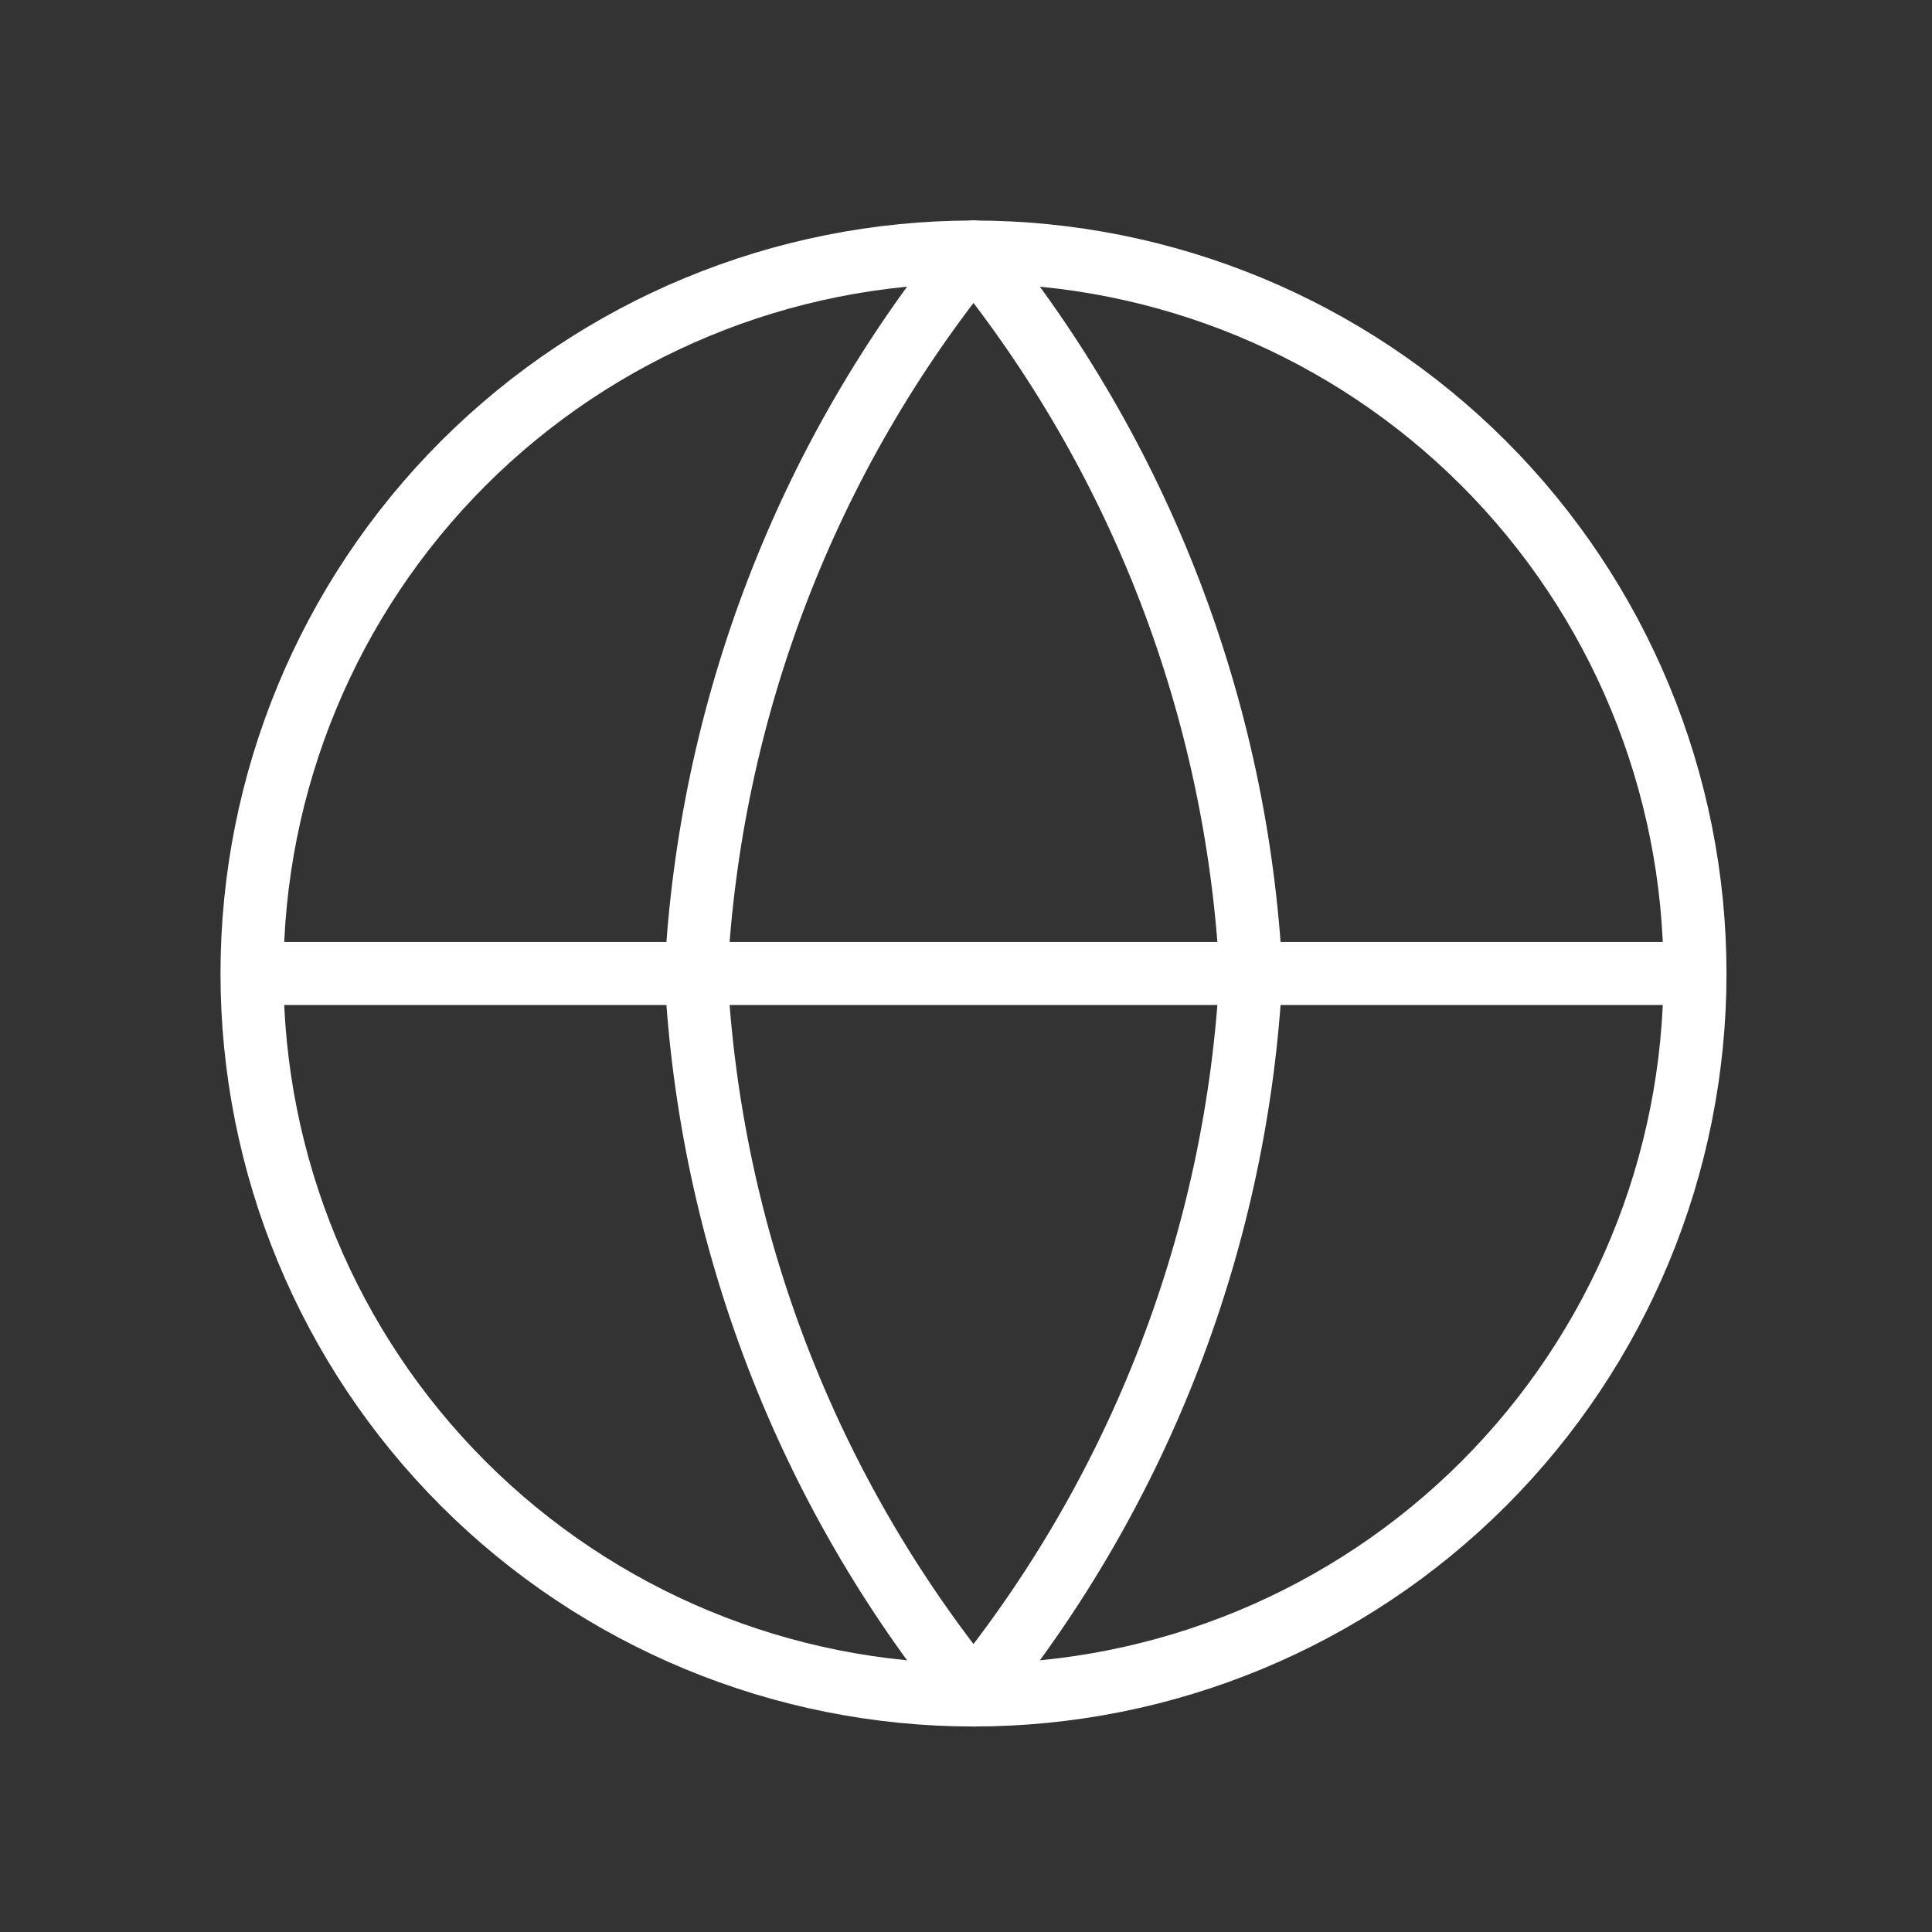 <svg width="46" height="46" viewBox="0 0 46 46" fill="none" xmlns="http://www.w3.org/2000/svg">
<rect x="0" y="0" width="46" height="46" fill="#333333" stroke="none"/>
<path d="M40.357 23.179C40.357 27.735 38.547 32.104 35.326 35.326C32.104 38.547 27.735 40.357 23.179 40.357C18.622 40.357 14.253 38.547 11.031 35.326C7.81 32.104 6 27.735 6 23.179M40.357 23.179C40.357 18.622 38.547 14.253 35.326 11.031C32.104 7.81 27.735 6 23.179 6C18.622 6 14.253 7.81 11.031 11.031C7.81 14.253 6 18.622 6 23.179M40.357 23.179H6" stroke="white" stroke-width="1.5" stroke-linecap="round" stroke-linejoin="round"/>
<path d="M29.786 23.179C29.461 29.461 27.147 35.477 23.178 40.357C19.21 35.477 16.896 29.461 16.571 23.179C16.896 16.896 19.21 10.88 23.178 6C27.147 10.88 29.461 16.896 29.786 23.179Z" stroke="white" stroke-width="1.5" stroke-linecap="round" stroke-linejoin="round"/>
</svg>
